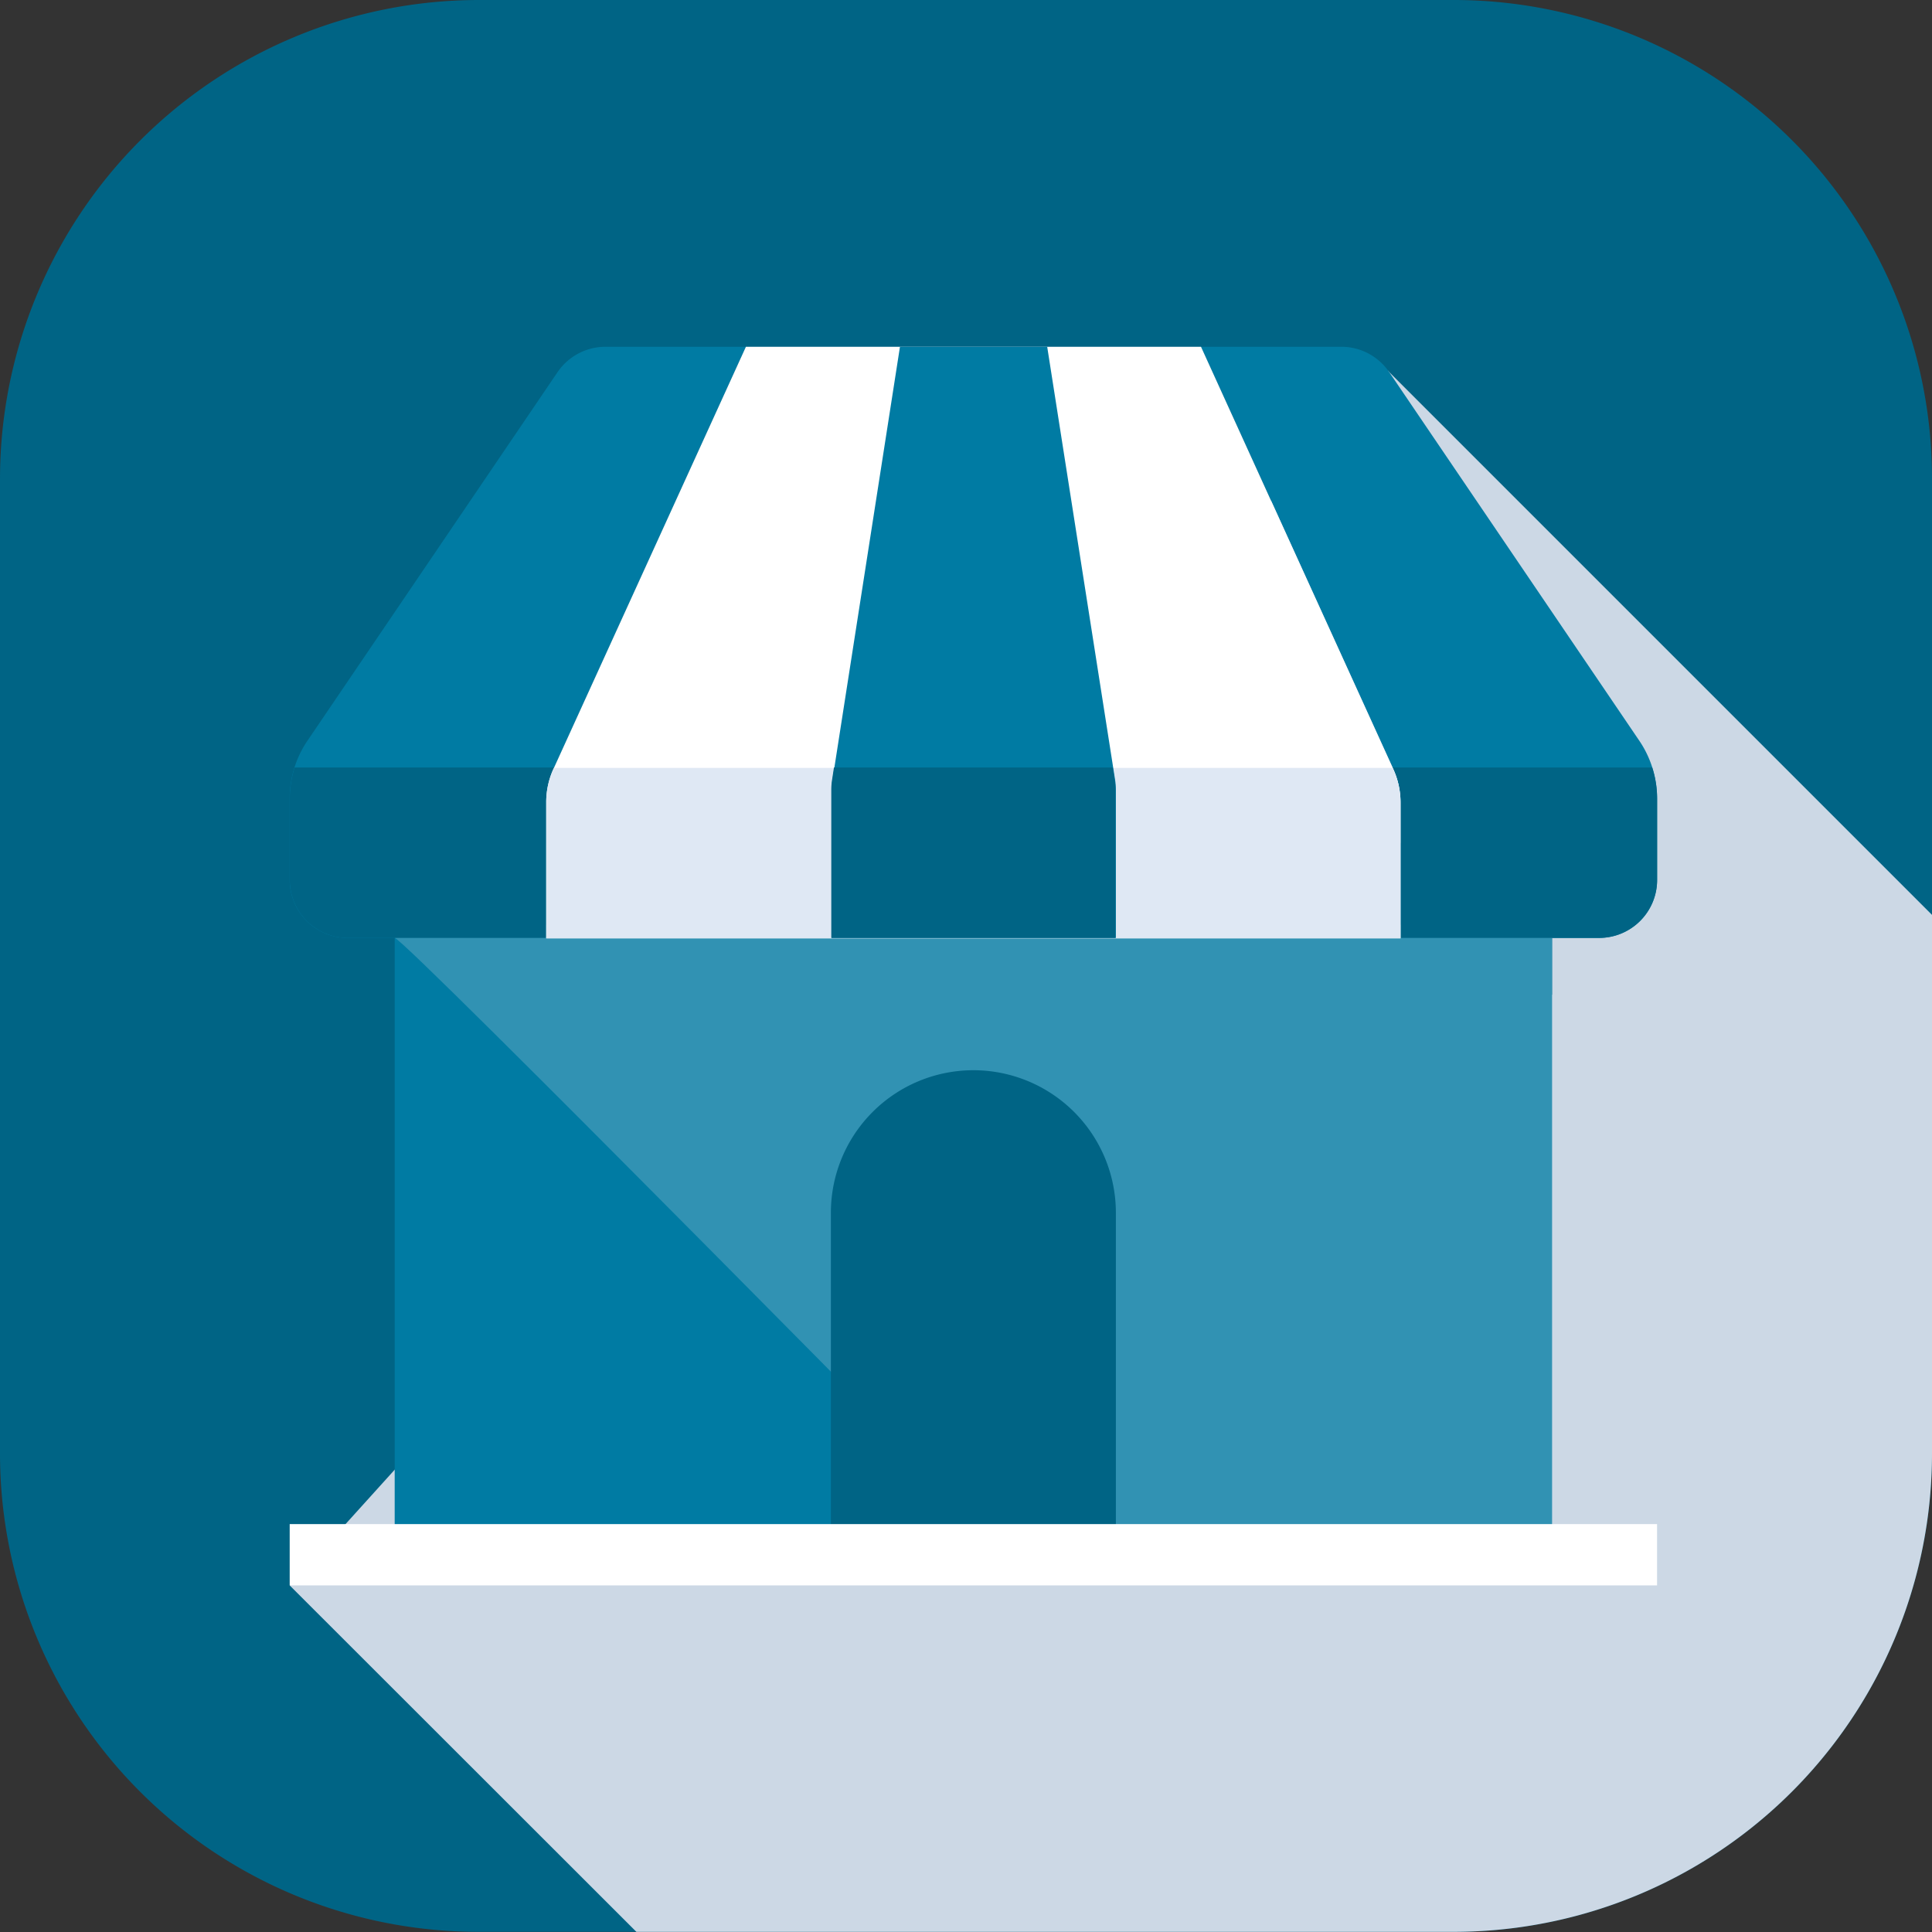 <svg xmlns="http://www.w3.org/2000/svg" viewBox="0 0 238.29 238.29"><rect x="0" y="0" width="238.29" height="238.29" fill="#333333" stroke="none"/><defs><style>.cls-1{isolation:isolate;}.cls-2{fill:#006485;}.cls-3,.cls-5{fill:#ccd8e5;mix-blend-mode:multiply;}.cls-4{fill:#007ba3;}.cls-5{opacity:0.24;}.cls-6{fill:#fff;}.cls-7{fill:#dfe8f4;}</style></defs><g class="cls-1"><g id="Layer_2" data-name="Layer 2"><g id="Layer_1-2" data-name="Layer 1"><path class="cls-2" d="M238.29,59.08V179.27a59,59,0,0,1-59,59H59.08A59,59,0,0,1,0,179.27V59.08A59.09,59.09,0,0,1,59.08,0H179.27A59,59,0,0,1,238.29,59.08Z"/><path class="cls-3" d="M238.29,112.84v66.43a59,59,0,0,1-59,59H78.49L35.74,195.55,42.6,188l6.1-6.75,31.38-34.65,21.54-23.88,6.36-7,1.49-1.64L118.55,104l8.39-9.29L135.73,85l21.05-23.28,14.44-16c.05.05.1.15.15.2Z"/><rect class="cls-2" x="48.68" y="115.68" width="142.75" height="7.01"/><path class="cls-4" d="M68.26,94.84,92,42.77H74.68a7.16,7.16,0,0,0-5.92,3.14L37.9,91.39a12.68,12.68,0,0,0-2.17,7.08v10.06a7.15,7.15,0,0,0,7.15,7.15H67.37V99A9.87,9.87,0,0,1,68.26,94.84Z"/><path class="cls-4" d="M202.21,91.39,171.35,45.91a7.14,7.14,0,0,0-5.91-3.14H148.13l23.72,52.07a9.87,9.87,0,0,1,.89,4.11v16.73h24.49a7.15,7.15,0,0,0,7.15-7.15V98.47A12.68,12.68,0,0,0,202.21,91.39Z"/><rect class="cls-4" x="48.68" y="103.97" width="142.75" height="84.33"/><path class="cls-5" d="M48.68,115.68c1.19,0,75.79,75.78,75.79,75.78h67V114.05H52Z"/><path class="cls-2" d="M68.26,94.84l.08-.18h-32a12.59,12.59,0,0,0-.6,3.81v10.06a7.15,7.15,0,0,0,7.15,7.15H67.37V99A9.87,9.87,0,0,1,68.26,94.84Z"/><path class="cls-2" d="M203.78,94.66h-32l.08.18a9.87,9.87,0,0,1,.89,4.11v16.73h24.49a7.15,7.15,0,0,0,7.15-7.15V98.47A12.59,12.59,0,0,0,203.78,94.66Z"/><path class="cls-6" d="M148.13,42.77H92L68.26,94.84A9.87,9.87,0,0,0,67.37,99v16.73H172.74V99a9.87,9.87,0,0,0-.89-4.11Z"/><path class="cls-7" d="M68.26,94.84A9.87,9.87,0,0,0,67.37,99v16.73H172.74V99a9.87,9.87,0,0,0-.89-4.11l-.08-.18H68.34Z"/><path class="cls-4" d="M129.16,42.77H111l-8.31,53.32a8.37,8.37,0,0,0-.11,1.41v18.18h35.05V97.5a8.37,8.37,0,0,0-.11-1.41Z"/><path class="cls-2" d="M137.25,94.66H102.86l-.22,1.43a8.37,8.37,0,0,0-.11,1.41v18.18h35.05V97.5a8.37,8.37,0,0,0-.11-1.41Z"/><path class="cls-2" d="M137.63,188.29H102.48V149.55A17.58,17.58,0,0,1,120.06,132h0a17.58,17.58,0,0,1,17.57,17.58Z"/><rect class="cls-6" x="35.73" y="187.98" width="168.65" height="7.56"/></g></g></g></svg>